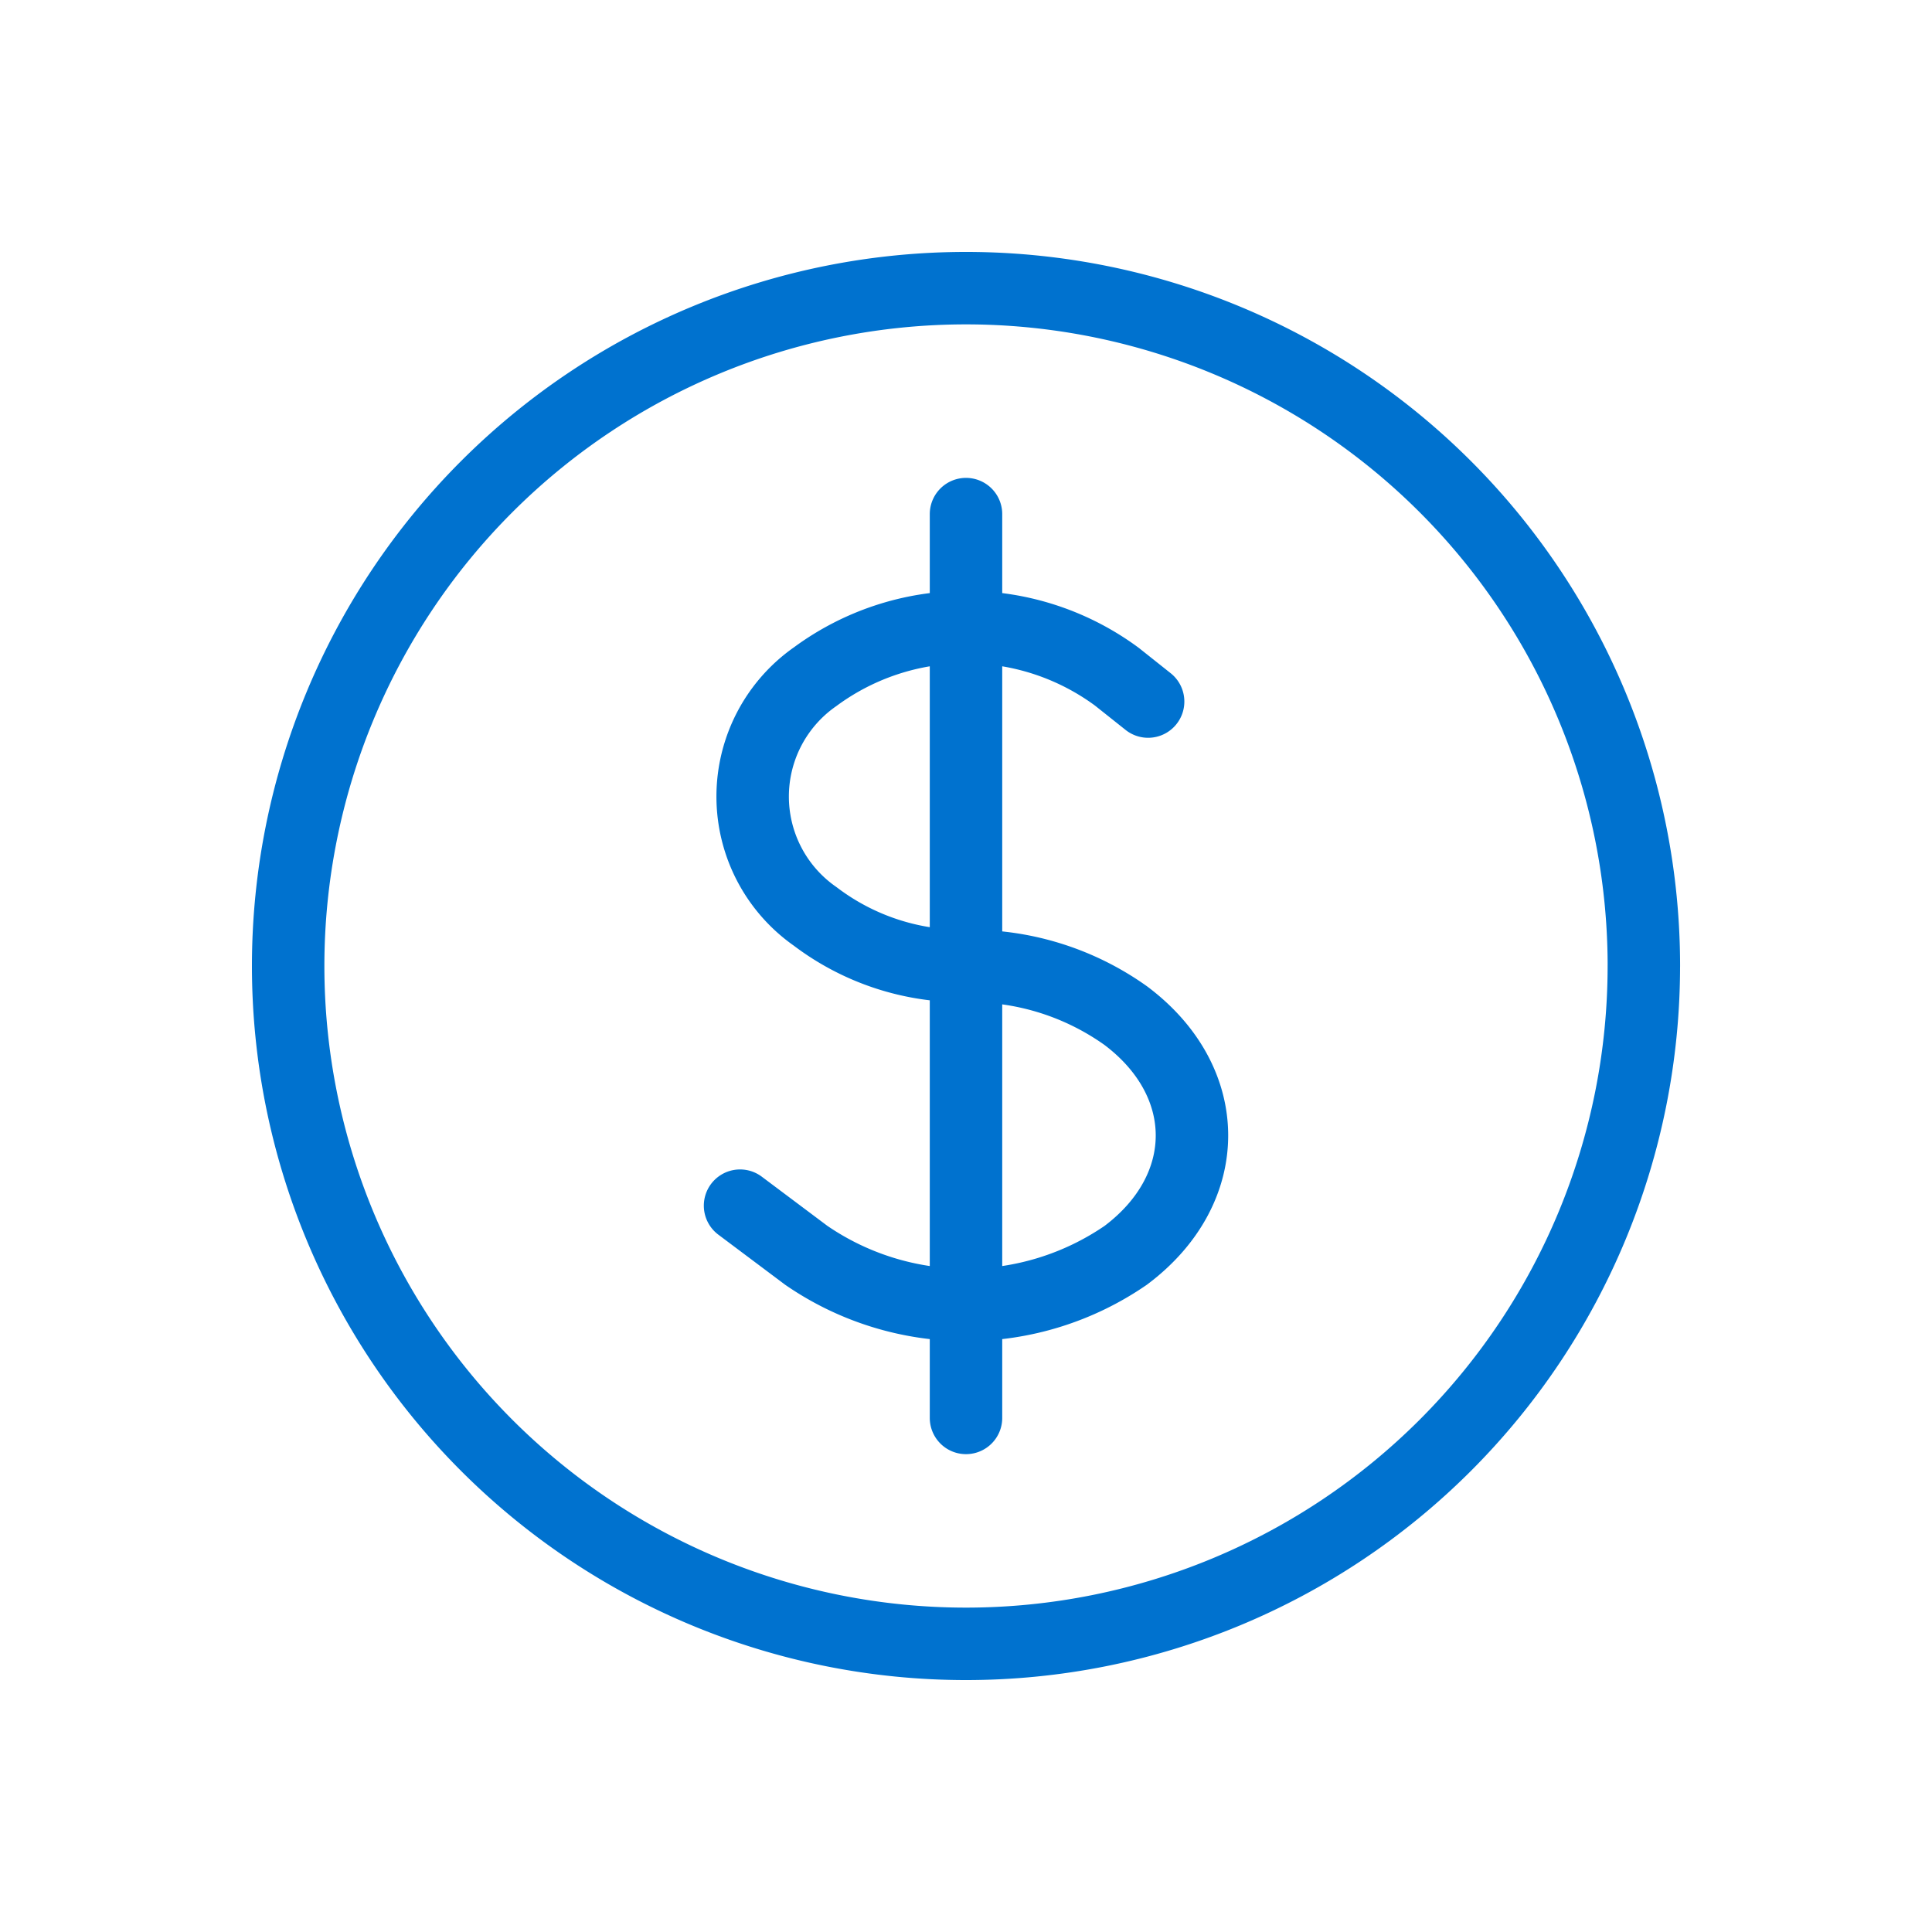 <svg xmlns="http://www.w3.org/2000/svg" width="80" height="80" viewBox="0 0 80 80">
  <g id="Group_3137" data-name="Group 3137" transform="translate(-239 -1048)">
    <g id="Rectangle_5515" data-name="Rectangle 5515" transform="translate(239 1048)" fill="#0072cf" stroke="#138a36" stroke-width="1" opacity="0">
      <rect width="80" height="80" stroke="none"/>
      <rect x="0.5" y="0.5" width="79" height="79" fill="none"/>
    </g>
    <path id="Path_14922" data-name="Path 14922" d="M31.068,12.356V49.781m-9.356-8.789,2.741,2.055a11.669,11.669,0,0,0,13.23,0c3.655-2.741,3.655-7.182,0-9.924a11.083,11.083,0,0,0-6.615-2.055,10.093,10.093,0,0,1-6.247-2.055,6.052,6.052,0,0,1,0-9.924,10.518,10.518,0,0,1,12.494,0l1.294,1.029m20.527,10.95A28.068,28.068,0,1,1,31.068,3,28.068,28.068,0,0,1,59.137,31.068Z" transform="translate(247.932 1056.932)" fill="none" stroke="#0072cf" stroke-linecap="round" stroke-linejoin="round" stroke-width="3"/>
  </g>
</svg>
